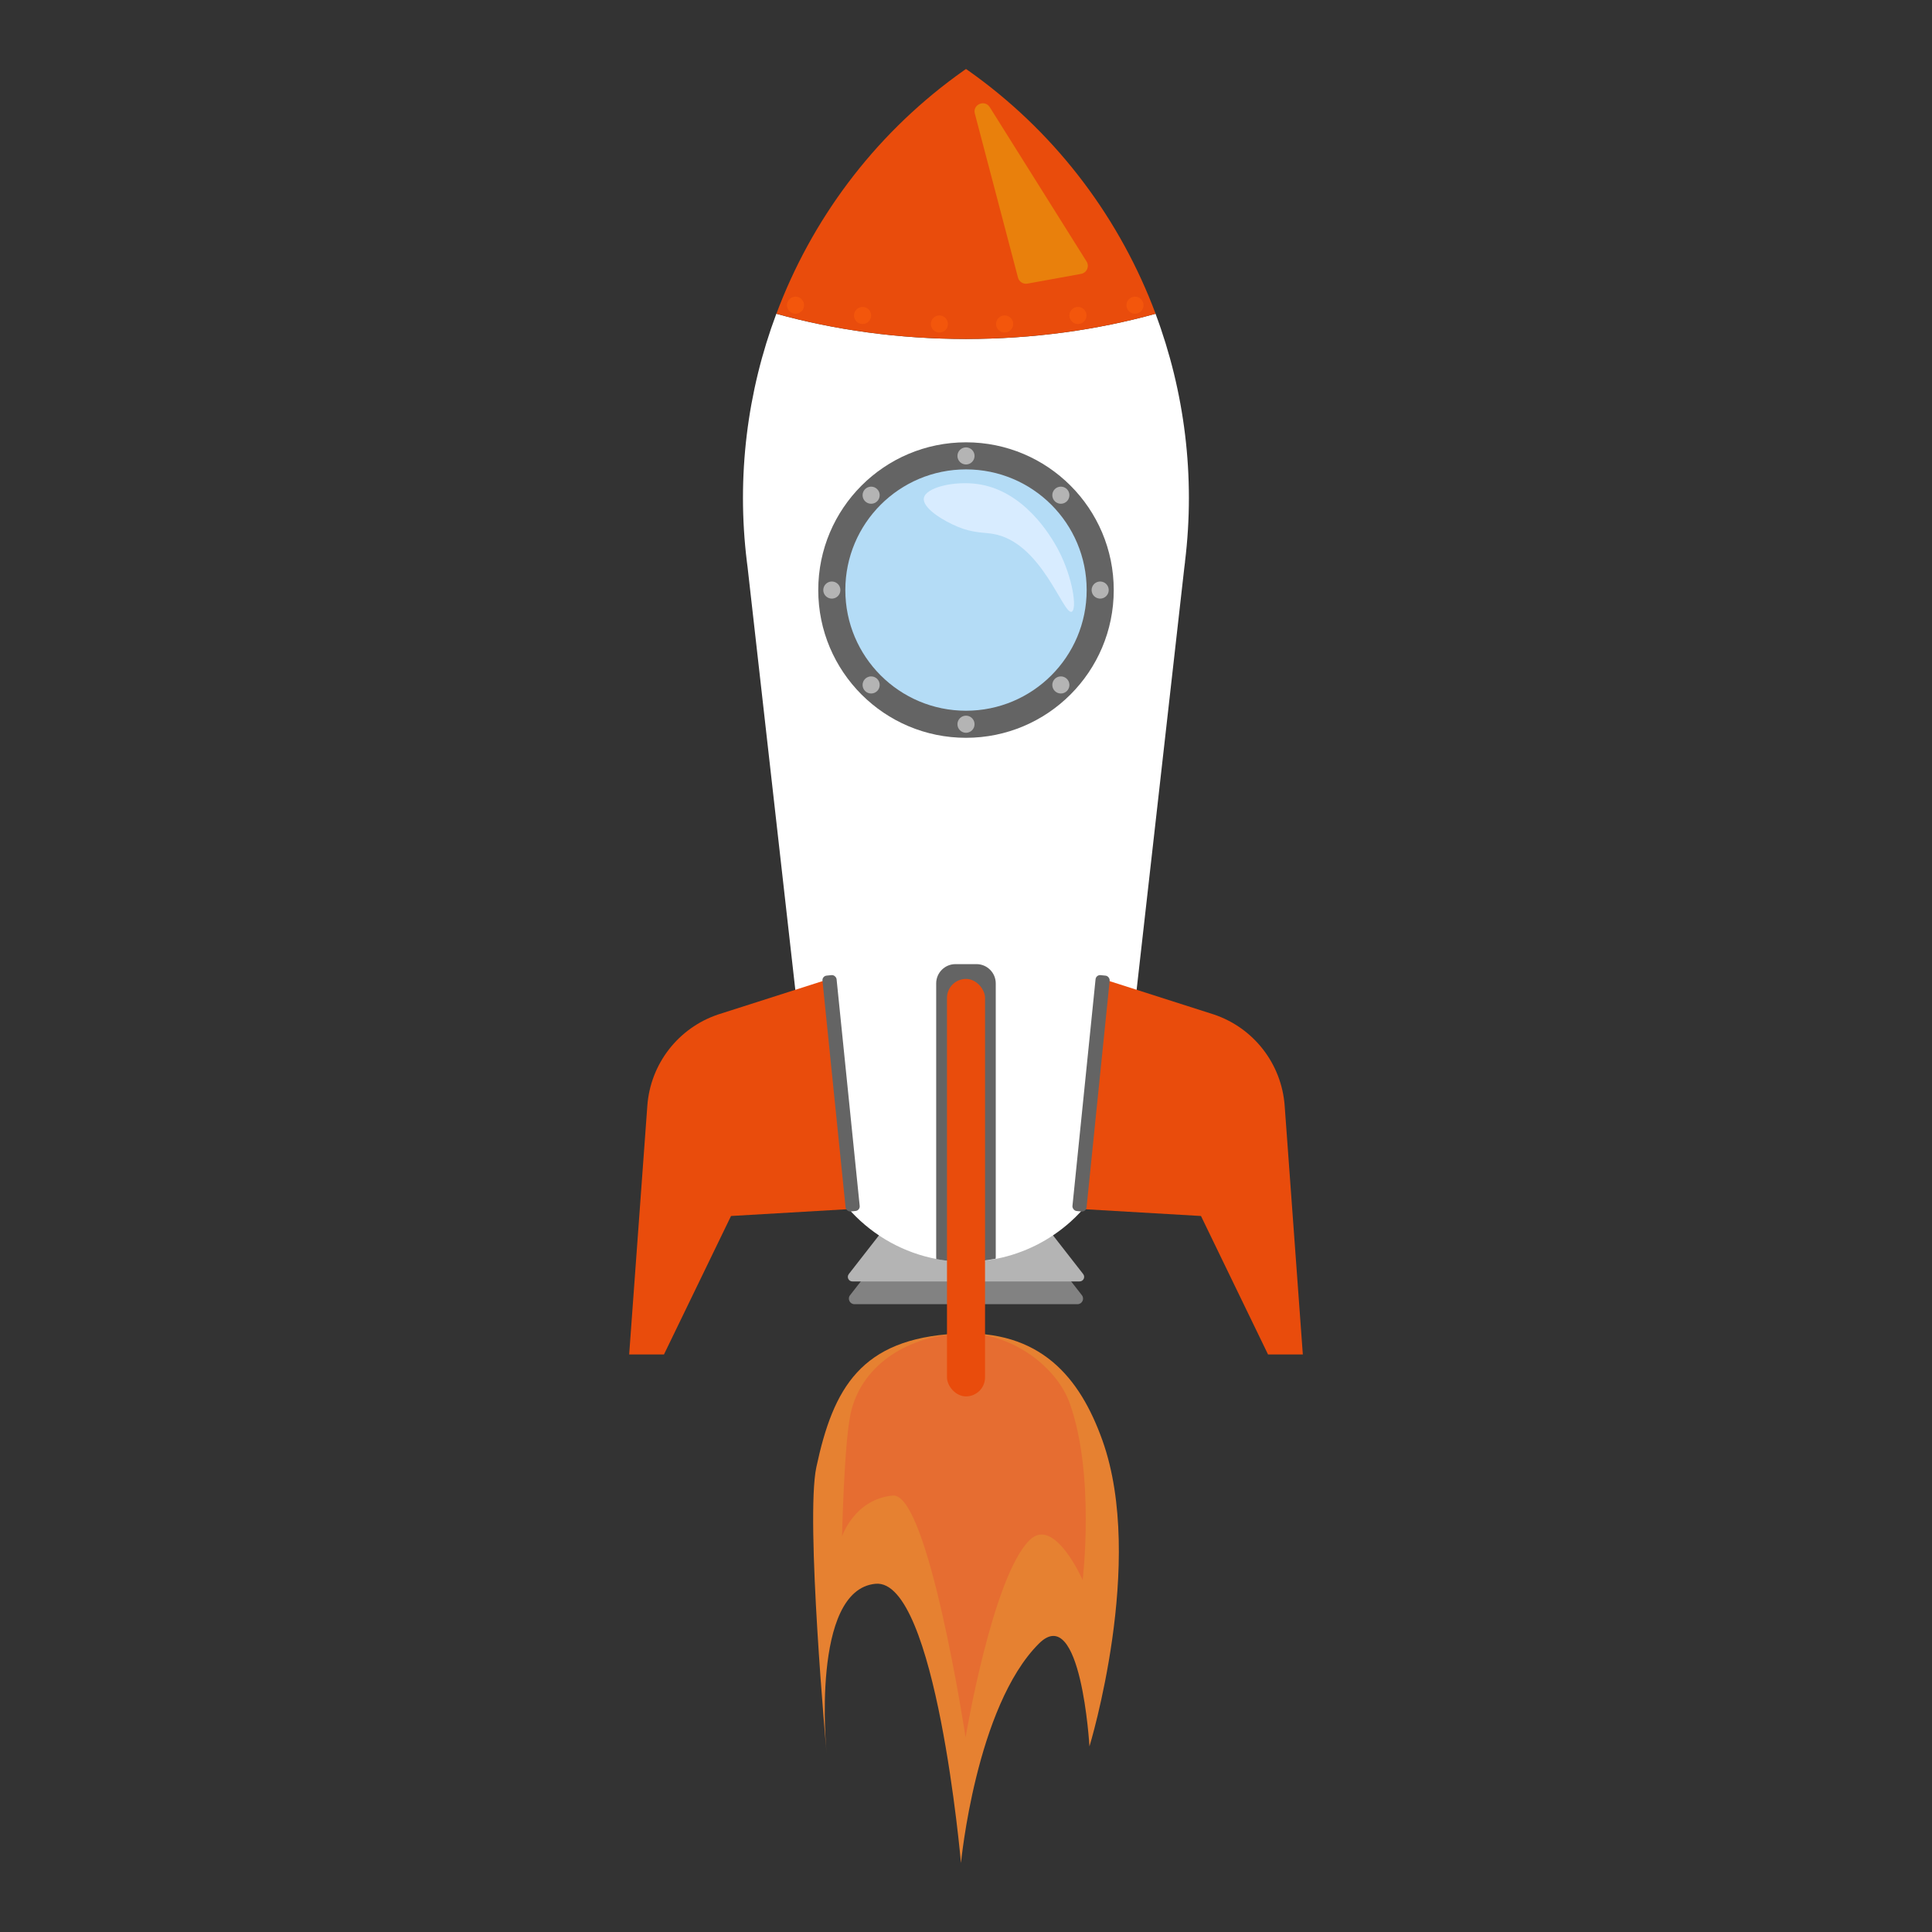 <?xml version="1.0" encoding="UTF-8"?>
<svg id="_レイヤー_1" data-name="レイヤー_1" xmlns="http://www.w3.org/2000/svg" viewBox="0 0 700 700">
  <rect x="0" y="0" width="700" height="700" fill="#333333" stroke="none"/>
  <defs>
    <style>
      .cls-1 {
        fill: #d8ecff;
      }

      .cls-2 {
        fill: #828282;
      }

      .cls-3 {
        fill: #e94c0c;
      }

      .cls-4 {
        fill: #b4b4b4;
      }

      .cls-5 {
        fill: #e66d31;
      }

      .cls-6 {
        fill: #fff;
      }

      .cls-7 {
        fill: #f3560c;
      }

      .cls-8 {
        fill: #646464;
      }

      .cls-9 {
        fill: #e9800c;
      }

      .cls-10 {
        fill: #e68131;
      }

      .cls-11 {
        fill: #b4dcf6;
      }
    </style>
  </defs>
  <g>
    <path class="cls-10" d="M295.78,531.58c6.13-28.73,16.2-46.51,50.59-48.36,30.54-1.64,44.9,15.77,53.07,38.69,15.72,44.08-4.71,110.85-4.71,110.85,0,0-3.03-52.51-18.32-37.25-22.83,22.79-28.23,79.49-28.23,79.49,0,0-9.04-103.24-30.96-101.17-23.61,2.22-17.75,61.15-17.75,61.15,0,0-7.7-84.61-3.69-103.4Z"/>
    <path class="cls-5" d="M308.17,512.31c3.61-16.91,19.45-28.06,39.69-29.15,17.98-.97,34.92,11.79,39.73,25.28,9.25,25.95,4.68,64.03,4.68,64.03,0,0-10.28-23.41-19.28-14.42-13.44,13.42-23.14,71.42-23.14,71.42,0,0-13.49-88.82-26.39-87.6-13.9,1.31-18.37,14.78-18.37,14.78,0,0,.72-33.27,3.08-44.33Z"/>
  </g>
  <g>
    <path class="cls-2" d="M390.41,472.53h-80.83c-1.68,0-2.62-1.93-1.59-3.25l13.05-16.74c.38-.49.97-.78,1.59-.78h54.72c.62,0,1.21.29,1.59.78l13.05,16.74c1.03,1.32.09,3.25-1.59,3.25Z"/>
    <path class="cls-4" d="M391.15,464.29h-82.31c-1.38,0-2.15-1.59-1.31-2.67l13.62-17.47c.31-.4.8-.64,1.31-.64h55.07c.51,0,.99.24,1.31.64l13.62,17.47c.85,1.09.07,2.67-1.31,2.67Z"/>
    <g>
      <path class="cls-6" d="M429.37,203.51l-.25,1.96-22.74,201.32c-1.62,14.35-8.5,26.93-18.58,35.94-7.44,6.64-16.62,11.33-26.71,13.34-3.59.73-7.31,1.1-11.1,1.1-3.54,0-7.01-.33-10.4-.95-24.11-4.48-43.14-24.25-45.99-49.42l-22.74-201.32-.25-1.96c-3.79-30.89.12-61.65,10.67-89.83,21.22,5.88,44.41,9.13,68.7,9.13s47.48-3.25,68.7-9.13c10.54,28.17,14.46,58.93,10.67,89.83Z"/>
      <path class="cls-3" d="M353.56,27.53c-2.27-1.66-3.56-2.53-3.56-2.53,0,0-1.29.87-3.56,2.53-30.18,22.13-52.47,52.27-65.14,86.15,21.22,5.89,44.41,9.13,68.7,9.13s47.48-3.25,68.7-9.13c-12.68-33.87-34.97-64.02-65.14-86.15Z"/>
    </g>
    <g>
      <circle class="cls-8" cx="350" cy="213.79" r="53.53"/>
      <circle class="cls-11" cx="350" cy="213.79" r="43.72"/>
      <g>
        <circle class="cls-4" cx="350" cy="165.19" r="3.1"/>
        <circle class="cls-4" cx="350" cy="262.4" r="3.1"/>
      </g>
      <g>
        <circle class="cls-4" cx="398.61" cy="213.79" r="3.1"/>
        <circle class="cls-4" cx="301.39" cy="213.79" r="3.1"/>
      </g>
      <g>
        <circle class="cls-4" cx="384.37" cy="248.17" r="3.1"/>
        <circle class="cls-4" cx="315.63" cy="179.42" r="3.1"/>
      </g>
      <g>
        <circle class="cls-4" cx="315.63" cy="248.17" r="3.1"/>
        <circle class="cls-4" cx="384.37" cy="179.42" r="3.1"/>
      </g>
      <path class="cls-1" d="M347.1,190.89c-5.28-2.14-13.03-6.87-12.36-10.46.71-3.8,10.83-6.23,19.33-5.07,16.82,2.29,26.57,18.5,29.48,24.09,5.3,10.21,6.69,21.38,4.75,22.19-3.08,1.28-10.86-25.23-28.53-28.21-3.4-.57-7.05-.25-12.68-2.54Z"/>
    </g>
    <path class="cls-9" d="M358.61,38.83l35.08,55.92c1.11,1.77.08,4.1-1.99,4.48l-19.44,3.53c-1.53.28-3.02-.67-3.42-2.17l-15.64-59.45c-.86-3.28,3.6-5.19,5.4-2.31Z"/>
    <circle class="cls-7" cx="288.23" cy="110.58" r="3.1"/>
    <circle class="cls-7" cx="312.53" cy="114.3" r="3.1"/>
    <circle class="cls-7" cx="411.23" cy="110.58" r="3.1"/>
    <circle class="cls-7" cx="390.56" cy="114.3" r="3.1"/>
    <circle class="cls-7" cx="364" cy="117.39" r="3.1"/>
    <circle class="cls-7" cx="340.36" cy="117.39" r="3.1"/>
    <g>
      <g>
        <path class="cls-3" d="M399.51,354.68l40.28,12.88c14.44,4.84,24.56,17.88,25.67,33.07l6.58,90.11h-12.61l-24.29-50.16-43.68-2.55,8.06-83.36Z"/>
        <rect class="cls-8" x="392.71" y="353.2" width="5.14" height="85.9" rx="1.66" ry="1.66" transform="translate(42.24 -38.06) rotate(5.82)"/>
      </g>
      <g>
        <path class="cls-3" d="M300.49,354.68l-40.28,12.88c-14.44,4.84-24.56,17.88-25.67,33.07l-6.58,90.11h12.61s24.29-50.16,24.29-50.16l43.68-2.55-8.06-83.36Z"/>
        <rect class="cls-8" x="302.16" y="353.2" width="5.14" height="85.9" rx="1.66" ry="1.66" transform="translate(648.07 759.33) rotate(174.18)"/>
      </g>
    </g>
    <g>
      <path class="cls-8" d="M360.78,356.3v99.15c0,.21-.01.41-.04.6-3.59.73-7.31,1.1-11.1,1.1-3.54,0-7.01-.33-10.4-.95-.02-.25-.04-.49-.04-.75v-99.15c0-3.85,3.13-6.98,6.98-6.98h7.62c3.85,0,6.98,3.13,6.98,6.98Z"/>
      <rect class="cls-3" x="343.11" y="354.68" width="13.79" height="151.26" rx="6.89" ry="6.89"/>
    </g>
  </g>
</svg>